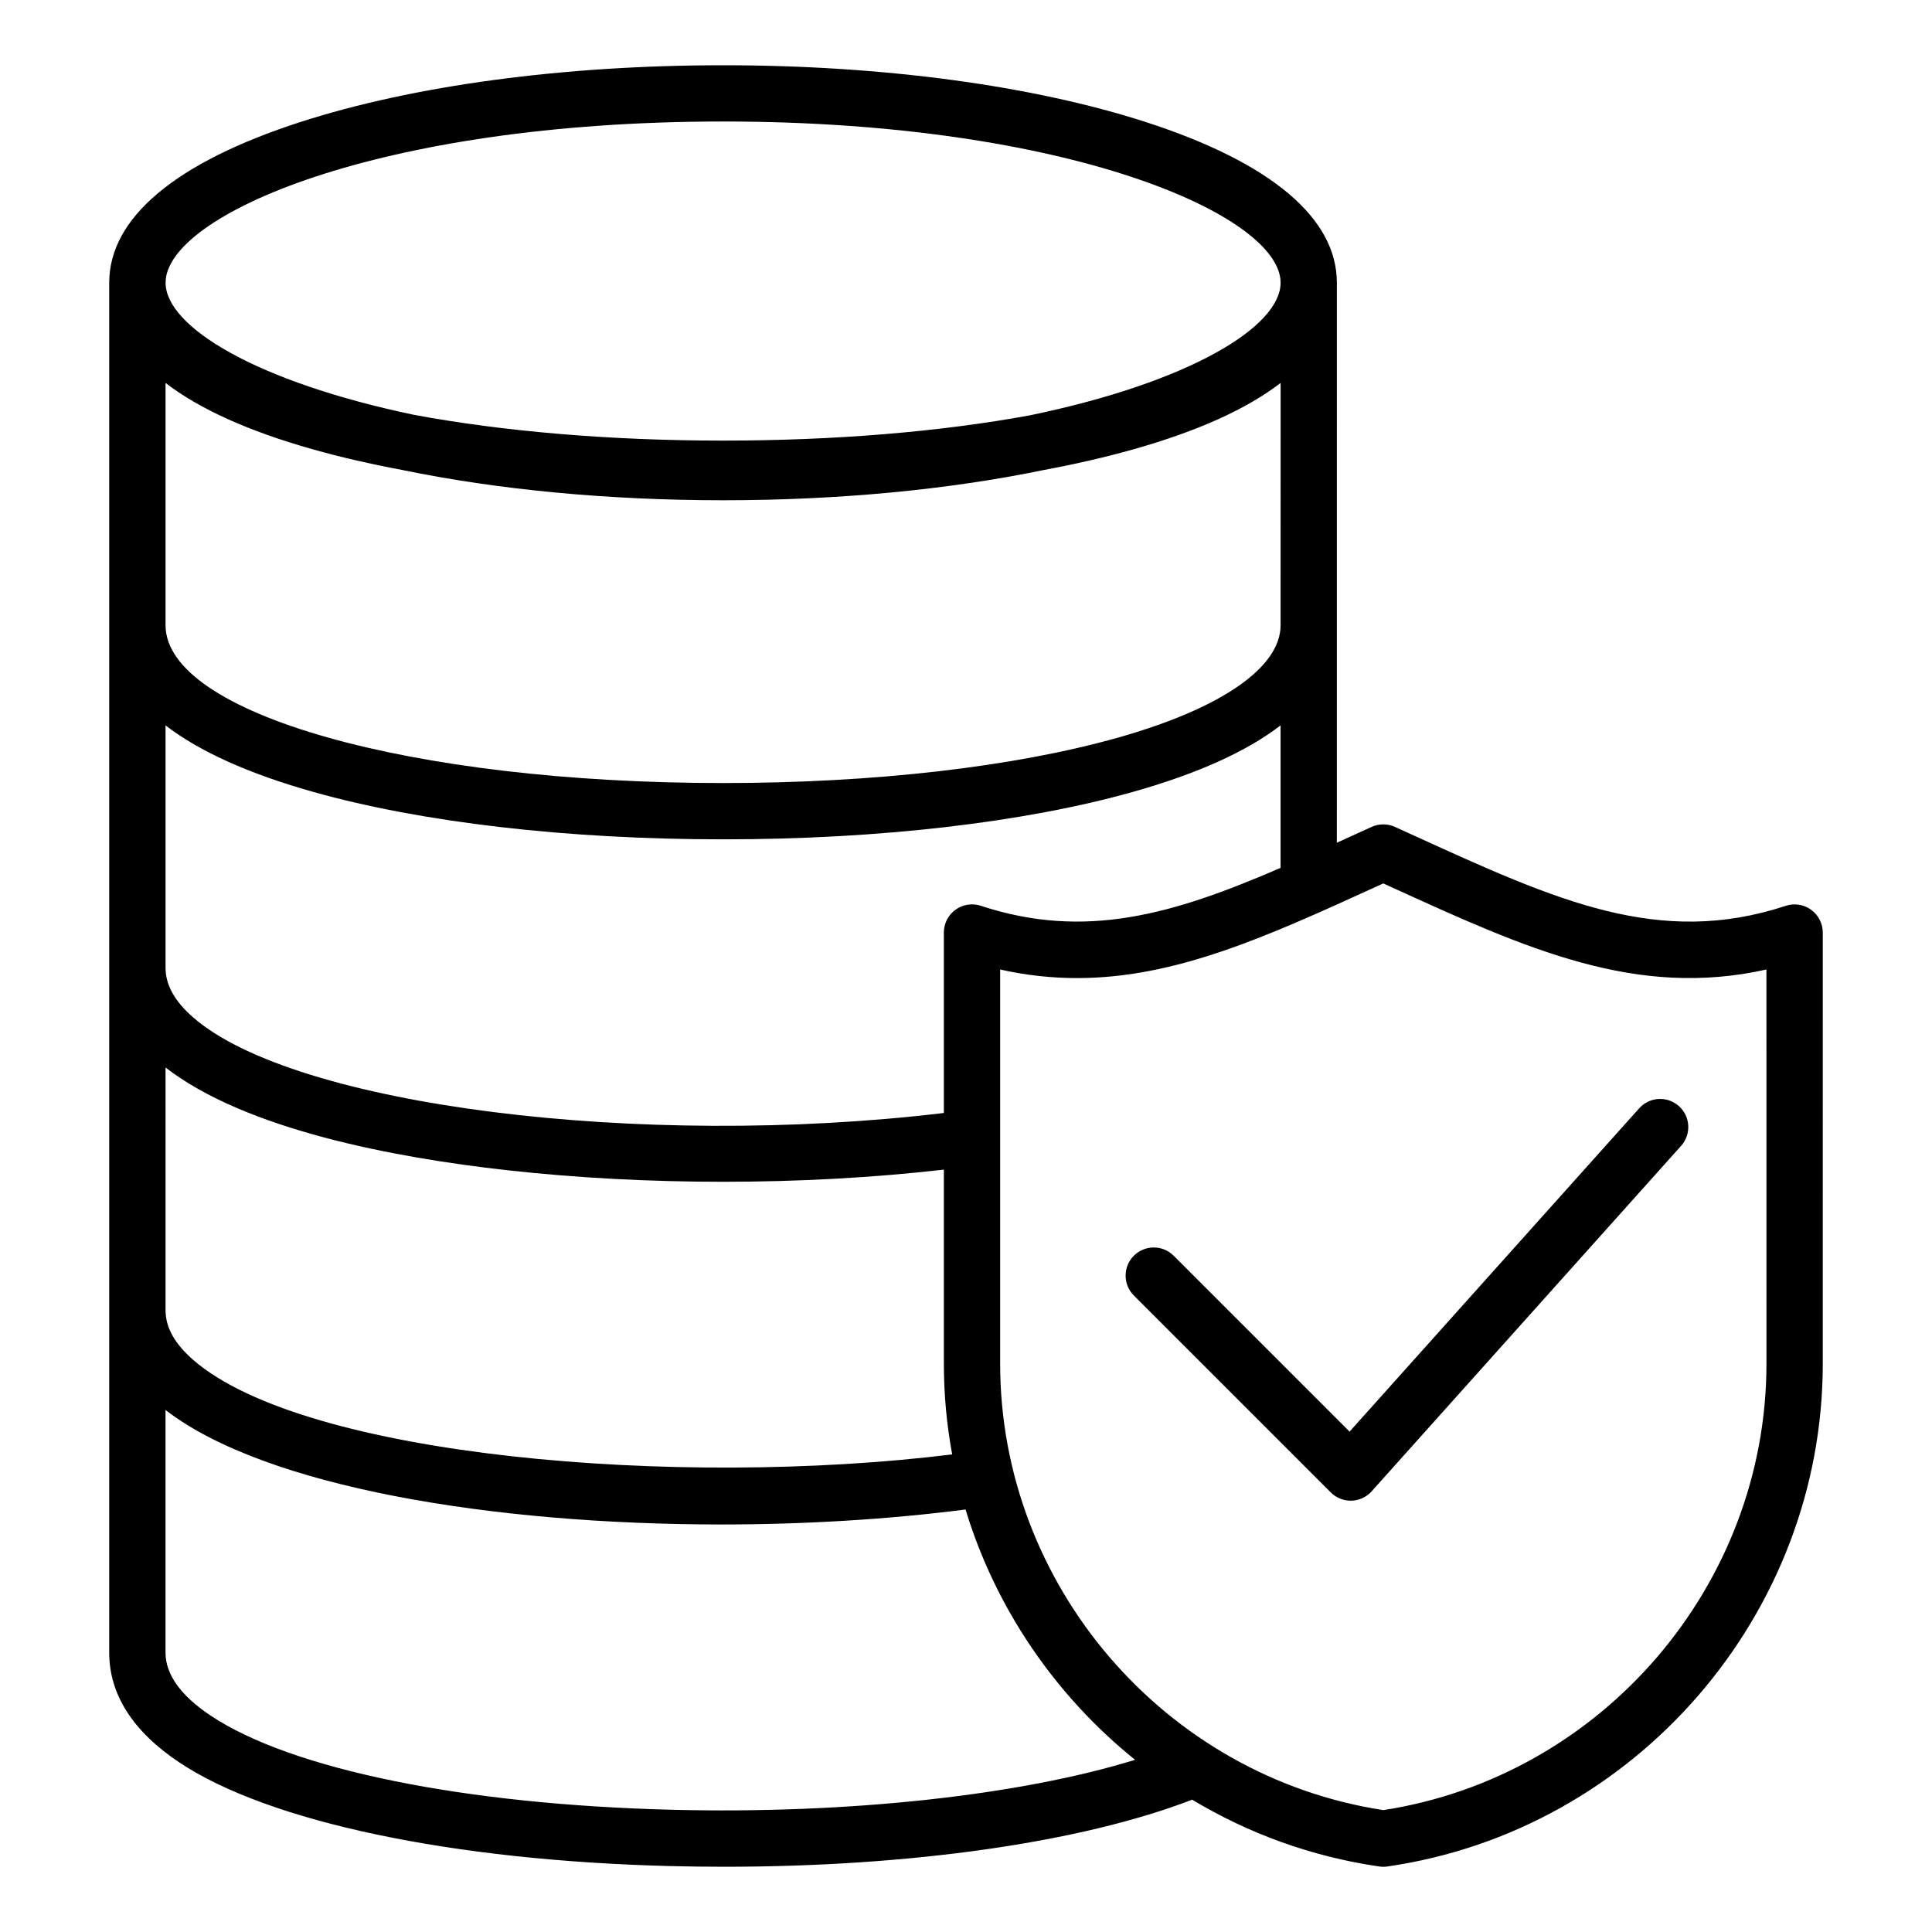 <?xml version="1.0" encoding="UTF-8"?>
<!-- Uploaded to: SVG Repo, www.svgrepo.com, Generator: SVG Repo Mixer Tools -->
<svg fill="#000000" width="800px" height="800px" version="1.1" viewBox="144 144 512 512" xmlns="http://www.w3.org/2000/svg">
 <path d="m623.96 385.09c-1.938-1.402-4.434-1.789-6.707-1.039-33.52 11.035-60.656-1.344-98.223-18.477l-5.359-2.441c-1.961-0.891-4.215-0.891-6.172 0 0 0-7.945 3.621-9.223 4.203l0.008-148.41c0-17.145-17.508-31.871-50.621-42.578-30.035-9.707-69.832-15.055-112.05-15.055-42.215 0-82.012 5.348-112.05 15.055-33.113 10.707-50.621 25.426-50.621 42.578v363.02c0 11.109 6.266 20.914 18.629 29.148 23.648 15.742 72.34 26.004 130.25 27.441 4.754 0.117 9.484 0.172 14.18 0.172 49.352 0 94.57-6.449 123.94-17.773 14.867 8.938 31.621 15.105 49.582 17.703 0.352 0.051 0.715 0.078 1.07 0.078s0.715-0.027 1.07-0.078c65.785-9.516 115.39-66.797 115.39-133.24l0.004-114.25c-0.008-2.394-1.156-4.644-3.094-6.047zm-288.34-208.89c91.535 0 147.75 24.879 147.75 42.719v0.043c-0.051 11.676-24.156 26.359-66.465 35.109-23.711 4.356-51.723 6.691-81.277 6.691-30.469 0-58.504-2.488-81.785-6.801-42-8.758-65.914-23.375-65.961-35.004v-0.035c-0.008-17.84 56.203-42.723 147.74-42.723zm-147.75 69.285c8.984 6.906 22.004 12.789 39.02 17.59 7.32 2.066 15.281 3.898 23.758 5.481 25.211 5.215 54.457 8.016 84.977 8.016 30.508 0 59.742-2.793 84.949-8.008 8.484-1.586 16.453-3.418 23.785-5.484 17.016-4.801 30.027-10.684 39.016-17.59l-0.004 64.184c0 11.211-15.695 22.066-43.07 29.797-27.512 7.766-64.684 12.043-104.68 12.043-82.852 0-147.75-18.379-147.75-41.844zm0 90.754c8.984 6.906 22.004 12.789 39.02 17.59 28.789 8.129 67.406 12.605 108.73 12.605s79.941-4.477 108.73-12.605c17.016-4.801 30.027-10.684 39.016-17.59v37.754c-28.434 12.312-51.766 19.164-79.438 10.051-2.273-0.746-4.766-0.363-6.707 1.039-1.938 1.402-3.086 3.652-3.086 6.047v47.82c-80.363 9.621-172.1-1.859-198.97-25.348-4.906-4.289-7.293-8.602-7.293-13.18zm0 90.66c21.219 16.457 60.582 23.883 90.48 27.215 18.379 2.051 37.832 3.07 57.254 3.07 19.953 0 39.863-1.082 58.531-3.223v51.422c0 8.184 0.754 16.223 2.199 24.051-72.758 8.973-171.44 0.656-201.04-24.965-4.996-4.324-7.426-8.676-7.426-13.293zm134.32 196.71c-55.211-1.371-100.95-10.695-122.35-24.945-7.945-5.289-11.977-10.922-11.977-16.727v-64.277c26.539 20.504 86.969 30.34 147.22 30.34 22.195 0 44.363-1.34 64.797-3.969 7.973 26.234 23.824 49.359 44.93 66.336-30.496 9.406-75.762 14.406-122.62 13.242zm289.94-118.22c0 58.715-43.574 109.38-101.54 118.31-57.965-8.922-101.54-59.59-101.54-118.31v-104.46c6.992 1.562 13.75 2.273 20.383 2.273 26.168 0 50.348-11.031 78.902-24.059l2.25-1.023 2.25 1.023c35.797 16.332 64.707 29.52 99.289 21.785zm-22.621-57.723-82.008 91.551c-1.371 1.527-3.301 2.426-5.352 2.477-0.066 0-0.137 0.004-0.203 0.004-1.973 0-3.871-0.781-5.273-2.184l-52.188-52.188c-2.914-2.914-2.914-7.637 0-10.547 2.914-2.914 7.637-2.914 10.547 0l46.617 46.617 76.754-85.684c2.75-3.07 7.461-3.328 10.531-0.578 3.07 2.742 3.324 7.461 0.574 10.531z"/>
</svg>